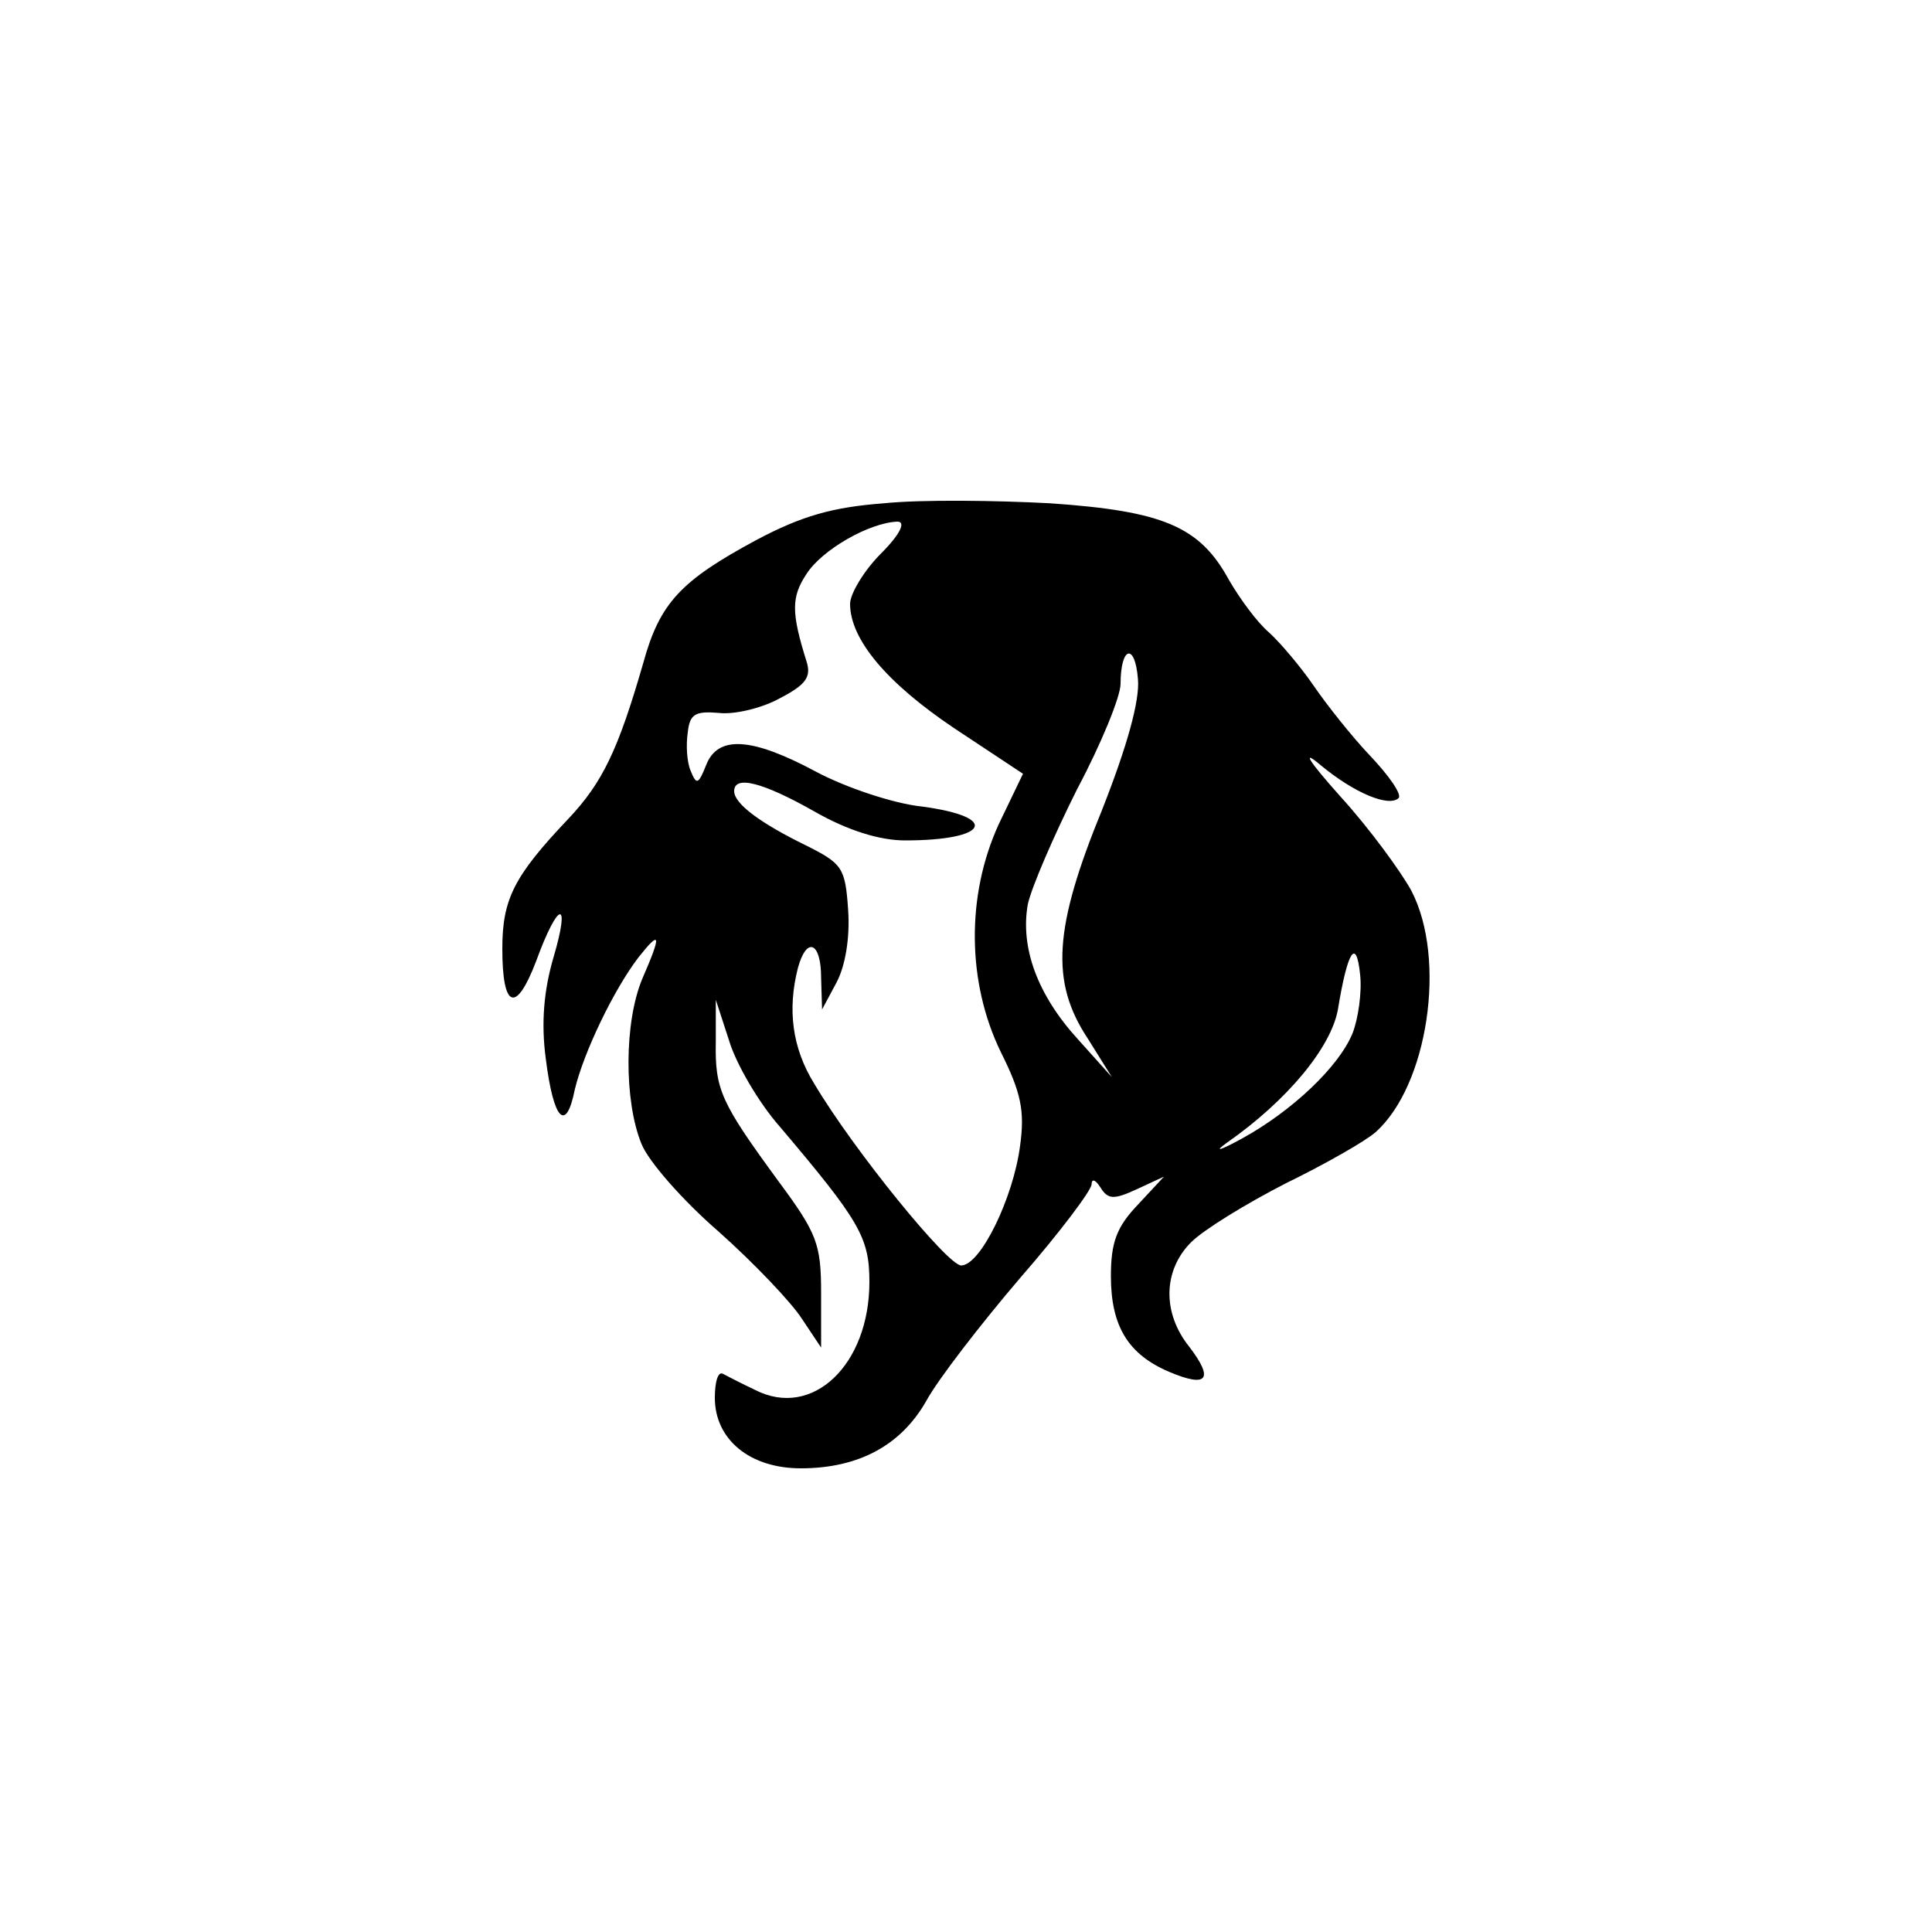 <?xml version="1.0" encoding="UTF-8" standalone="yes"?>
<svg version="1.0" xmlns="http://www.w3.org/2000/svg" width="200" height="200" viewBox="0 0 200 200" preserveAspectRatio="xMidYMid meet">
  <g transform="translate(0,200) scale(0.1,-0.1)" fill="#000000" stroke="none">
    <path d="M915 1479 c-53 -4 -85 -13 -132 -38 -78 -42 -100 -65 -117 -127 -26
-90 -42 -124 -78 -162 -56 -59 -68 -83 -68 -134 0 -62 14 -68 35 -13 23 63 36
65 18 4 -10 -34 -13 -68 -8 -105 8 -64 21 -77 30 -32 9 38 40 103 66 137 23
29 24 24 4 -22 -19 -45 -19 -127 -1 -171 7 -18 43 -59 80 -91 37 -33 75 -73
86 -90 l20 -30 0 56 c0 51 -4 62 -44 116 -60 82 -66 95 -65 145 l0 43 14 -43
c7 -23 30 -63 52 -88 83 -98 93 -115 93 -161 0 -86 -59 -142 -118 -112 -15 7
-30 15 -34 17 -5 2 -8 -9 -8 -25 0 -43 36 -73 89 -73 60 0 104 24 130 70 12
22 56 79 97 127 41 47 74 91 74 97 0 6 4 5 9 -3 8 -13 14 -13 38 -2 l28 13
-27 -29 c-22 -23 -28 -39 -28 -74 0 -52 18 -81 60 -99 40 -17 47 -8 21 26 -28
35 -27 79 2 108 13 13 57 40 98 61 41 20 83 44 93 53 54 48 74 179 37 250 -11
20 -43 64 -73 97 -34 38 -41 50 -21 33 35 -29 71 -44 81 -34 3 4 -10 23 -30
44 -19 20 -45 53 -58 72 -13 19 -34 44 -46 55 -13 11 -31 36 -42 55 -30 55
-68 71 -185 79 -56 3 -133 4 -172 0z m-3 -52 c-18 -18 -32 -42 -32 -52 0 -37
38 -82 108 -129 l71 -47 -25 -52 c-34 -74 -33 -164 2 -236 21 -42 25 -61 20
-97 -7 -54 -41 -124 -61 -124 -14 0 -111 119 -152 188 -23 37 -28 77 -17 120
9 33 24 27 24 -10 l1 -33 15 28 c9 17 14 46 12 75 -3 44 -6 48 -44 67 -47 23
-74 43 -74 56 0 17 30 9 83 -21 35 -20 68 -30 94 -30 86 0 99 24 18 35 -30 3
-80 20 -110 36 -67 36 -102 38 -114 7 -8 -20 -10 -21 -16 -6 -4 9 -5 27 -3 40
2 19 8 22 32 20 16 -2 45 5 63 15 27 14 33 22 28 38 -16 51 -16 67 0 91 16 25
65 53 94 54 9 0 3 -13 -17 -33z m229 -265 c-50 -122 -54 -178 -15 -237 l25
-40 -35 39 c-42 46 -60 95 -52 140 4 18 27 71 51 119 25 47 45 96 45 109 0 39
15 43 18 5 2 -22 -11 -69 -37 -135z m259 -232 c-14 -34 -62 -80 -115 -109 -22
-12 -29 -14 -15 -4 63 44 108 99 115 138 10 61 19 75 23 36 2 -18 -2 -46 -8
-61z"/>
  </g>
</svg>